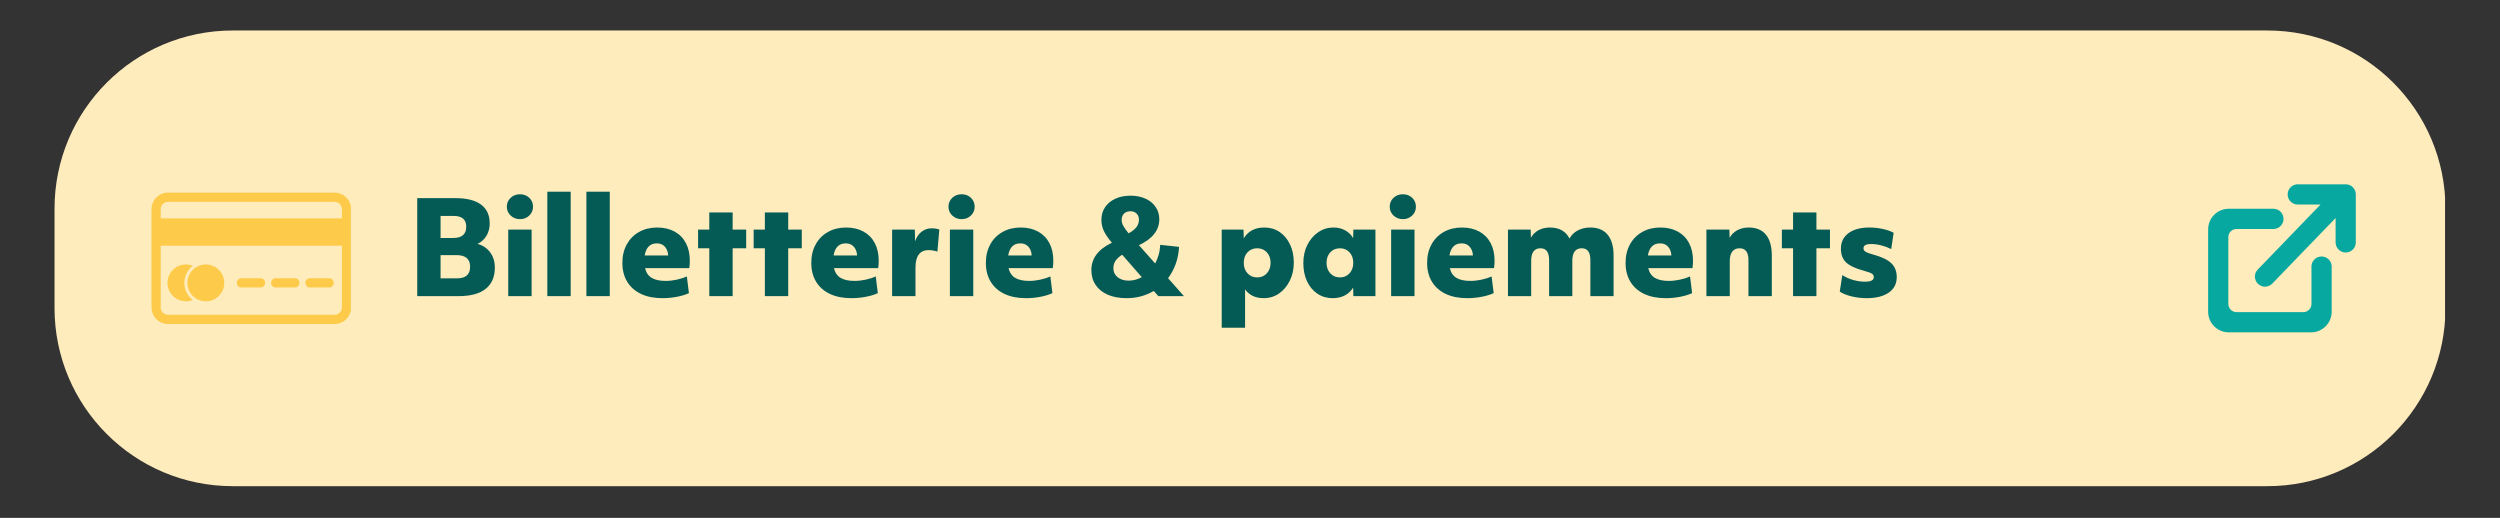 <svg xmlns="http://www.w3.org/2000/svg" xmlns:xlink="http://www.w3.org/1999/xlink" width="1400" zoomAndPan="magnify" viewBox="0 0 1050 217.5" height="290" preserveAspectRatio="xMidYMid meet" version="1.0"><rect x="0" y="0" width="1050" height="217.5" fill="#333333" stroke="none"/><defs><g/><clipPath id="a7f76efb41"><path d="M 22.902 12.809 L 1027 12.809 L 1027 204.191 L 22.902 204.191 Z M 22.902 12.809 " clip-rule="nonzero"/></clipPath><clipPath id="785db14067"><path d="M 97.73 12.809 L 952.27 12.809 C 993.594 12.809 1027.094 46.312 1027.094 87.637 L 1027.094 129.363 C 1027.094 170.691 993.594 204.191 952.27 204.191 L 97.73 204.191 C 56.406 204.191 22.902 170.691 22.902 129.363 L 22.902 87.637 C 22.902 46.312 56.406 12.809 97.73 12.809 Z M 97.73 12.809 " clip-rule="nonzero"/></clipPath><clipPath id="557b2c08ea"><path d="M 927.418 77.406 L 989.438 77.406 L 989.438 139.516 L 927.418 139.516 Z M 927.418 77.406 " clip-rule="nonzero"/></clipPath><clipPath id="7f639d522e"><path d="M 63.633 80.898 L 147.375 80.898 L 147.375 136.09 L 63.633 136.09 Z M 63.633 80.898 " clip-rule="nonzero"/></clipPath></defs><g clip-path="url(#a7f76efb41)"><g clip-path="url(#785db14067)"><path fill="#feecbd" d="M 22.902 12.809 L 1026.918 12.809 L 1026.918 204.191 L 22.902 204.191 Z M 22.902 12.809 " fill-opacity="1" fill-rule="nonzero"/></g></g><g fill="#045b56" fill-opacity="1"><g transform="translate(170.96, 124.371)"><g><path d="M 4.281 0 L 4.281 -41.156 L 20.359 -41.156 C 25.055 -41.156 28.625 -40.254 31.062 -38.453 C 33.5 -36.648 34.719 -34.016 34.719 -30.547 C 34.719 -28.629 34.273 -26.91 33.391 -25.391 C 32.504 -23.879 31.25 -22.727 29.625 -21.938 C 31.863 -21.32 33.629 -20.129 34.922 -18.359 C 36.223 -16.586 36.875 -14.473 36.875 -12.016 C 36.875 -8.086 35.594 -5.102 33.031 -3.062 C 30.469 -1.02 26.695 0 21.719 0 Z M 19.5 -33.688 L 14.078 -33.688 L 14.078 -24.422 L 19.438 -24.422 C 23.051 -24.422 24.859 -26.008 24.859 -29.188 C 24.859 -32.188 23.07 -33.688 19.5 -33.688 Z M 20.797 -17.219 L 14.078 -17.219 L 14.078 -7.469 L 21.016 -7.469 C 24.66 -7.469 26.484 -9.094 26.484 -12.344 C 26.484 -15.594 24.586 -17.219 20.797 -17.219 Z M 20.797 -17.219 "/></g></g></g><g fill="#045b56" fill-opacity="1"><g transform="translate(210.17, 124.371)"><g><path d="M 8.234 -32.328 C 6.68 -32.328 5.367 -32.832 4.297 -33.844 C 3.234 -34.852 2.703 -36.082 2.703 -37.531 C 2.703 -39.051 3.234 -40.305 4.297 -41.297 C 5.367 -42.285 6.68 -42.781 8.234 -42.781 C 9.785 -42.781 11.082 -42.285 12.125 -41.297 C 13.176 -40.305 13.703 -39.051 13.703 -37.531 C 13.703 -36.082 13.176 -34.852 12.125 -33.844 C 11.082 -32.832 9.785 -32.328 8.234 -32.328 Z M 3.297 0 L 3.297 -27.938 L 13.109 -27.938 L 13.109 0 Z M 3.297 0 "/></g></g></g><g fill="#045b56" fill-opacity="1"><g transform="translate(226.579, 124.371)"><g><path d="M 3.297 0 L 3.297 -43.859 L 13.109 -43.859 L 13.109 0 Z M 3.297 0 "/></g></g></g><g fill="#045b56" fill-opacity="1"><g transform="translate(242.989, 124.371)"><g><path d="M 3.297 0 L 3.297 -43.859 L 13.109 -43.859 L 13.109 0 Z M 3.297 0 "/></g></g></g><g fill="#045b56" fill-opacity="1"><g transform="translate(259.398, 124.371)"><g><path d="M 18.844 0.859 C 15.344 0.859 12.336 0.266 9.828 -0.922 C 7.316 -2.109 5.383 -3.812 4.031 -6.031 C 2.676 -8.258 2 -10.906 2 -13.969 C 2 -16.895 2.613 -19.477 3.844 -21.719 C 5.07 -23.957 6.785 -25.695 8.984 -26.938 C 11.191 -28.188 13.738 -28.812 16.625 -28.812 C 19.438 -28.812 21.875 -28.242 23.938 -27.109 C 26 -25.973 27.578 -24.363 28.672 -22.281 C 29.773 -20.207 30.328 -17.727 30.328 -14.844 C 30.328 -14.332 30.305 -13.82 30.266 -13.312 C 30.234 -12.812 30.18 -12.289 30.109 -11.75 L 11.531 -11.75 C 11.969 -9.875 12.898 -8.508 14.328 -7.656 C 15.754 -6.812 17.691 -6.391 20.141 -6.391 C 21.66 -6.391 23.223 -6.562 24.828 -6.906 C 26.43 -7.25 27.848 -7.707 29.078 -8.281 L 29.953 -1.25 C 28.43 -0.562 26.703 -0.039 24.766 0.312 C 22.836 0.676 20.863 0.859 18.844 0.859 Z M 16.469 -22.156 C 13.645 -22.156 11.945 -20.457 11.375 -17.062 L 21.234 -17.062 C 21.234 -17.457 21.195 -17.801 21.125 -18.094 C 20.863 -19.352 20.336 -20.344 19.547 -21.062 C 18.754 -21.789 17.727 -22.156 16.469 -22.156 Z M 16.469 -22.156 "/></g></g></g><g fill="#045b56" fill-opacity="1"><g transform="translate(292.055, 124.371)"><g><path d="M 5.844 0 L 5.844 -20.094 L 1.141 -20.094 L 1.141 -27.938 L 5.844 -27.938 L 5.844 -35.141 L 15.656 -35.141 L 15.656 -27.938 L 21.344 -27.938 L 21.344 -20.094 L 15.656 -20.094 L 15.656 0 Z M 5.844 0 "/></g></g></g><g fill="#045b56" fill-opacity="1"><g transform="translate(315.397, 124.371)"><g><path d="M 5.844 0 L 5.844 -20.094 L 1.141 -20.094 L 1.141 -27.938 L 5.844 -27.938 L 5.844 -35.141 L 15.656 -35.141 L 15.656 -27.938 L 21.344 -27.938 L 21.344 -20.094 L 15.656 -20.094 L 15.656 0 Z M 5.844 0 "/></g></g></g><g fill="#045b56" fill-opacity="1"><g transform="translate(338.738, 124.371)"><g><path d="M 18.844 0.859 C 15.344 0.859 12.336 0.266 9.828 -0.922 C 7.316 -2.109 5.383 -3.812 4.031 -6.031 C 2.676 -8.258 2 -10.906 2 -13.969 C 2 -16.895 2.613 -19.477 3.844 -21.719 C 5.07 -23.957 6.785 -25.695 8.984 -26.938 C 11.191 -28.188 13.738 -28.812 16.625 -28.812 C 19.438 -28.812 21.875 -28.242 23.938 -27.109 C 26 -25.973 27.578 -24.363 28.672 -22.281 C 29.773 -20.207 30.328 -17.727 30.328 -14.844 C 30.328 -14.332 30.305 -13.82 30.266 -13.312 C 30.234 -12.812 30.18 -12.289 30.109 -11.75 L 11.531 -11.75 C 11.969 -9.875 12.898 -8.508 14.328 -7.656 C 15.754 -6.812 17.691 -6.391 20.141 -6.391 C 21.66 -6.391 23.223 -6.562 24.828 -6.906 C 26.43 -7.25 27.848 -7.707 29.078 -8.281 L 29.953 -1.25 C 28.43 -0.562 26.703 -0.039 24.766 0.312 C 22.836 0.676 20.863 0.859 18.844 0.859 Z M 16.469 -22.156 C 13.645 -22.156 11.945 -20.457 11.375 -17.062 L 21.234 -17.062 C 21.234 -17.457 21.195 -17.801 21.125 -18.094 C 20.863 -19.352 20.336 -20.344 19.547 -21.062 C 18.754 -21.789 17.727 -22.156 16.469 -22.156 Z M 16.469 -22.156 "/></g></g></g><g fill="#045b56" fill-opacity="1"><g transform="translate(371.395, 124.371)"><g><path d="M 3.297 0 L 3.297 -27.938 L 12.828 -27.938 L 12.938 -23.016 C 13.52 -24.742 14.426 -26.086 15.656 -27.047 C 16.883 -28.004 18.305 -28.484 19.922 -28.484 C 21.148 -28.484 22.219 -28.301 23.125 -27.938 L 22.312 -18.688 C 21.844 -18.863 21.266 -19.016 20.578 -19.141 C 19.891 -19.266 19.258 -19.328 18.688 -19.328 C 14.969 -19.328 13.109 -16.875 13.109 -11.969 L 13.109 0 Z M 3.297 0 "/></g></g></g><g fill="#045b56" fill-opacity="1"><g transform="translate(395.657, 124.371)"><g><path d="M 8.234 -32.328 C 6.68 -32.328 5.367 -32.832 4.297 -33.844 C 3.234 -34.852 2.703 -36.082 2.703 -37.531 C 2.703 -39.051 3.234 -40.305 4.297 -41.297 C 5.367 -42.285 6.68 -42.781 8.234 -42.781 C 9.785 -42.781 11.082 -42.285 12.125 -41.297 C 13.176 -40.305 13.703 -39.051 13.703 -37.531 C 13.703 -36.082 13.176 -34.852 12.125 -33.844 C 11.082 -32.832 9.785 -32.328 8.234 -32.328 Z M 3.297 0 L 3.297 -27.938 L 13.109 -27.938 L 13.109 0 Z M 3.297 0 "/></g></g></g><g fill="#045b56" fill-opacity="1"><g transform="translate(412.066, 124.371)"><g><path d="M 18.844 0.859 C 15.344 0.859 12.336 0.266 9.828 -0.922 C 7.316 -2.109 5.383 -3.812 4.031 -6.031 C 2.676 -8.258 2 -10.906 2 -13.969 C 2 -16.895 2.613 -19.477 3.844 -21.719 C 5.07 -23.957 6.785 -25.695 8.984 -26.938 C 11.191 -28.188 13.738 -28.812 16.625 -28.812 C 19.438 -28.812 21.875 -28.242 23.938 -27.109 C 26 -25.973 27.578 -24.363 28.672 -22.281 C 29.773 -20.207 30.328 -17.727 30.328 -14.844 C 30.328 -14.332 30.305 -13.82 30.266 -13.312 C 30.234 -12.812 30.18 -12.289 30.109 -11.75 L 11.531 -11.75 C 11.969 -9.875 12.898 -8.508 14.328 -7.656 C 15.754 -6.812 17.691 -6.391 20.141 -6.391 C 21.66 -6.391 23.223 -6.562 24.828 -6.906 C 26.43 -7.25 27.848 -7.707 29.078 -8.281 L 29.953 -1.25 C 28.43 -0.562 26.703 -0.039 24.766 0.312 C 22.836 0.676 20.863 0.859 18.844 0.859 Z M 16.469 -22.156 C 13.645 -22.156 11.945 -20.457 11.375 -17.062 L 21.234 -17.062 C 21.234 -17.457 21.195 -17.801 21.125 -18.094 C 20.863 -19.352 20.336 -20.344 19.547 -21.062 C 18.754 -21.789 17.727 -22.156 16.469 -22.156 Z M 16.469 -22.156 "/></g></g></g><g fill="#045b56" fill-opacity="1"><g transform="translate(444.723, 124.371)"><g/></g></g><g fill="#045b56" fill-opacity="1"><g transform="translate(456.313, 124.371)"><g><path d="M 16.891 0.859 C 13.859 0.859 11.234 0.383 9.016 -0.562 C 6.797 -1.52 5.082 -2.883 3.875 -4.656 C 2.664 -6.426 2.062 -8.52 2.062 -10.938 C 2.062 -15.852 4.93 -19.68 10.672 -22.422 C 9.078 -24.336 7.945 -26 7.281 -27.406 C 6.613 -28.812 6.281 -30.379 6.281 -32.109 C 6.281 -34.098 6.797 -35.848 7.828 -37.359 C 8.859 -38.879 10.289 -40.062 12.125 -40.906 C 13.969 -41.758 16.082 -42.188 18.469 -42.188 C 20.852 -42.188 22.957 -41.77 24.781 -40.938 C 26.602 -40.113 28.023 -38.953 29.047 -37.453 C 30.078 -35.953 30.594 -34.227 30.594 -32.281 C 30.594 -27.695 27.742 -24.066 22.047 -21.391 L 28.859 -13.703 C 29.441 -14.785 29.922 -15.984 30.297 -17.297 C 30.68 -18.617 30.91 -20.035 30.984 -21.547 L 38.891 -20.688 C 38.742 -18.051 38.266 -15.629 37.453 -13.422 C 36.641 -11.223 35.582 -9.258 34.281 -7.531 L 40.938 0 L 30.172 0 L 28.266 -2.172 C 24.836 -0.148 21.047 0.859 16.891 0.859 Z M 14.781 -32 C 14.781 -31.207 15.004 -30.383 15.453 -29.531 C 15.91 -28.688 16.66 -27.633 17.703 -26.375 C 19.223 -27.207 20.328 -28.082 21.016 -29 C 21.703 -29.914 22.047 -30.953 22.047 -32.109 C 22.047 -33.16 21.719 -34.008 21.062 -34.656 C 20.414 -35.312 19.551 -35.641 18.469 -35.641 C 17.344 -35.641 16.445 -35.312 15.781 -34.656 C 15.113 -34.008 14.781 -33.125 14.781 -32 Z M 11.312 -11.641 C 11.312 -10.129 11.906 -8.895 13.094 -7.938 C 14.289 -6.977 15.828 -6.5 17.703 -6.5 C 19.617 -6.5 21.461 -6.988 23.234 -7.969 L 15 -17.391 C 13.695 -16.555 12.754 -15.688 12.172 -14.781 C 11.598 -13.883 11.312 -12.836 11.312 -11.641 Z M 11.312 -11.641 "/></g></g></g><g fill="#045b56" fill-opacity="1"><g transform="translate(498.23, 124.371)"><g/></g></g><g fill="#045b56" fill-opacity="1"><g transform="translate(509.82, 124.371)"><g><path d="M 3.297 13.266 L 3.297 -27.938 L 12.453 -27.938 L 12.562 -24.266 C 14.363 -27.297 17.254 -28.812 21.234 -28.812 C 23.648 -28.812 25.773 -28.188 27.609 -26.938 C 29.453 -25.695 30.906 -23.961 31.969 -21.734 C 33.039 -19.516 33.578 -16.961 33.578 -14.078 C 33.578 -11.266 33.016 -8.727 31.891 -6.469 C 30.773 -4.219 29.27 -2.43 27.375 -1.109 C 25.477 0.203 23.32 0.859 20.906 0.859 C 17.508 0.859 14.91 -0.363 13.109 -2.812 L 13.109 13.266 Z M 18.203 -7.859 C 19.859 -7.859 21.207 -8.43 22.25 -9.578 C 23.301 -10.734 23.828 -12.195 23.828 -13.969 C 23.828 -15.781 23.301 -17.254 22.25 -18.391 C 21.207 -19.523 19.859 -20.094 18.203 -20.094 C 16.535 -20.094 15.176 -19.523 14.125 -18.391 C 13.082 -17.254 12.562 -15.781 12.562 -13.969 C 12.562 -12.195 13.082 -10.734 14.125 -9.578 C 15.176 -8.43 16.535 -7.859 18.203 -7.859 Z M 18.203 -7.859 "/></g></g></g><g fill="#045b56" fill-opacity="1"><g transform="translate(545.401, 124.371)"><g><path d="M 14.344 0.859 C 11.926 0.859 9.785 0.238 7.922 -1 C 6.066 -2.25 4.613 -3.984 3.562 -6.203 C 2.52 -8.422 2 -10.973 2 -13.859 C 2 -16.711 2.555 -19.258 3.672 -21.5 C 4.797 -23.738 6.316 -25.516 8.234 -26.828 C 10.148 -28.148 12.297 -28.812 14.672 -28.812 C 16.484 -28.812 18.109 -28.422 19.547 -27.641 C 20.992 -26.867 22.113 -25.781 22.906 -24.375 L 23.016 -27.938 L 32.281 -27.938 L 32.281 0 L 23.016 0 L 22.906 -3.578 C 22.07 -2.172 20.914 -1.078 19.438 -0.297 C 17.957 0.473 16.258 0.859 14.344 0.859 Z M 17.391 -7.859 C 19.016 -7.859 20.348 -8.43 21.391 -9.578 C 22.441 -10.734 22.969 -12.195 22.969 -13.969 C 22.969 -15.781 22.441 -17.254 21.391 -18.391 C 20.348 -19.523 19.016 -20.094 17.391 -20.094 C 15.723 -20.094 14.363 -19.523 13.312 -18.391 C 12.27 -17.254 11.75 -15.781 11.75 -13.969 C 11.75 -12.195 12.27 -10.734 13.312 -9.578 C 14.363 -8.43 15.723 -7.859 17.391 -7.859 Z M 17.391 -7.859 "/></g></g></g><g fill="#045b56" fill-opacity="1"><g transform="translate(580.982, 124.371)"><g><path d="M 8.234 -32.328 C 6.68 -32.328 5.367 -32.832 4.297 -33.844 C 3.234 -34.852 2.703 -36.082 2.703 -37.531 C 2.703 -39.051 3.234 -40.305 4.297 -41.297 C 5.367 -42.285 6.68 -42.781 8.234 -42.781 C 9.785 -42.781 11.082 -42.285 12.125 -41.297 C 13.176 -40.305 13.703 -39.051 13.703 -37.531 C 13.703 -36.082 13.176 -34.852 12.125 -33.844 C 11.082 -32.832 9.785 -32.328 8.234 -32.328 Z M 3.297 0 L 3.297 -27.938 L 13.109 -27.938 L 13.109 0 Z M 3.297 0 "/></g></g></g><g fill="#045b56" fill-opacity="1"><g transform="translate(597.391, 124.371)"><g><path d="M 18.844 0.859 C 15.344 0.859 12.336 0.266 9.828 -0.922 C 7.316 -2.109 5.383 -3.812 4.031 -6.031 C 2.676 -8.258 2 -10.906 2 -13.969 C 2 -16.895 2.613 -19.477 3.844 -21.719 C 5.07 -23.957 6.785 -25.695 8.984 -26.938 C 11.191 -28.188 13.738 -28.812 16.625 -28.812 C 19.438 -28.812 21.875 -28.242 23.938 -27.109 C 26 -25.973 27.578 -24.363 28.672 -22.281 C 29.773 -20.207 30.328 -17.727 30.328 -14.844 C 30.328 -14.332 30.305 -13.82 30.266 -13.312 C 30.234 -12.812 30.18 -12.289 30.109 -11.75 L 11.531 -11.75 C 11.969 -9.875 12.898 -8.508 14.328 -7.656 C 15.754 -6.812 17.691 -6.391 20.141 -6.391 C 21.66 -6.391 23.223 -6.562 24.828 -6.906 C 26.43 -7.25 27.848 -7.707 29.078 -8.281 L 29.953 -1.25 C 28.43 -0.562 26.703 -0.039 24.766 0.312 C 22.836 0.676 20.863 0.859 18.844 0.859 Z M 16.469 -22.156 C 13.645 -22.156 11.945 -20.457 11.375 -17.062 L 21.234 -17.062 C 21.234 -17.457 21.195 -17.801 21.125 -18.094 C 20.863 -19.352 20.336 -20.344 19.547 -21.062 C 18.754 -21.789 17.727 -22.156 16.469 -22.156 Z M 16.469 -22.156 "/></g></g></g><g fill="#045b56" fill-opacity="1"><g transform="translate(630.048, 124.371)"><g><path d="M 3.297 0 L 3.297 -27.938 L 12.828 -27.938 L 12.938 -24.531 C 13.695 -25.906 14.77 -26.961 16.156 -27.703 C 17.551 -28.441 19.148 -28.812 20.953 -28.812 C 24.816 -28.812 27.547 -27.273 29.141 -24.203 C 29.93 -25.648 31.094 -26.781 32.625 -27.594 C 34.164 -28.406 35.91 -28.812 37.859 -28.812 C 41.066 -28.812 43.5 -27.805 45.156 -25.797 C 46.82 -23.797 47.656 -20.863 47.656 -17 L 47.656 0 L 37.906 0 L 37.906 -15.156 C 37.906 -18.445 36.695 -20.094 34.281 -20.094 C 31.645 -20.094 30.328 -18.32 30.328 -14.781 L 30.328 0 L 20.578 0 L 20.578 -15.156 C 20.578 -18.445 19.367 -20.094 16.953 -20.094 C 14.348 -20.094 13.047 -18.32 13.047 -14.781 L 13.047 0 Z M 3.297 0 "/></g></g></g><g fill="#045b56" fill-opacity="1"><g transform="translate(680.738, 124.371)"><g><path d="M 18.844 0.859 C 15.344 0.859 12.336 0.266 9.828 -0.922 C 7.316 -2.109 5.383 -3.812 4.031 -6.031 C 2.676 -8.258 2 -10.906 2 -13.969 C 2 -16.895 2.613 -19.477 3.844 -21.719 C 5.07 -23.957 6.785 -25.695 8.984 -26.938 C 11.191 -28.188 13.738 -28.812 16.625 -28.812 C 19.438 -28.812 21.875 -28.242 23.938 -27.109 C 26 -25.973 27.578 -24.363 28.672 -22.281 C 29.773 -20.207 30.328 -17.727 30.328 -14.844 C 30.328 -14.332 30.305 -13.82 30.266 -13.312 C 30.234 -12.812 30.18 -12.289 30.109 -11.75 L 11.531 -11.75 C 11.969 -9.875 12.898 -8.508 14.328 -7.656 C 15.754 -6.812 17.691 -6.391 20.141 -6.391 C 21.66 -6.391 23.223 -6.562 24.828 -6.906 C 26.43 -7.25 27.848 -7.707 29.078 -8.281 L 29.953 -1.25 C 28.43 -0.562 26.703 -0.039 24.766 0.312 C 22.836 0.676 20.863 0.859 18.844 0.859 Z M 16.469 -22.156 C 13.645 -22.156 11.945 -20.457 11.375 -17.062 L 21.234 -17.062 C 21.234 -17.457 21.195 -17.801 21.125 -18.094 C 20.863 -19.352 20.336 -20.344 19.547 -21.062 C 18.754 -21.789 17.727 -22.156 16.469 -22.156 Z M 16.469 -22.156 "/></g></g></g><g fill="#045b56" fill-opacity="1"><g transform="translate(713.395, 124.371)"><g><path d="M 3.297 0 L 3.297 -27.938 L 12.938 -27.938 L 13.047 -24.484 C 13.773 -25.848 14.844 -26.91 16.25 -27.672 C 17.656 -28.43 19.281 -28.812 21.125 -28.812 C 24.258 -28.812 26.648 -27.805 28.297 -25.797 C 29.941 -23.797 30.766 -20.863 30.766 -17 L 30.766 0 L 20.953 0 L 20.953 -15.156 C 20.953 -18.445 19.707 -20.094 17.219 -20.094 C 15.883 -20.094 14.863 -19.629 14.156 -18.703 C 13.457 -17.785 13.109 -16.477 13.109 -14.781 L 13.109 0 Z M 3.297 0 "/></g></g></g><g fill="#045b56" fill-opacity="1"><g transform="translate(747.243, 124.371)"><g><path d="M 5.844 0 L 5.844 -20.094 L 1.141 -20.094 L 1.141 -27.938 L 5.844 -27.938 L 5.844 -35.141 L 15.656 -35.141 L 15.656 -27.938 L 21.344 -27.938 L 21.344 -20.094 L 15.656 -20.094 L 15.656 0 Z M 5.844 0 "/></g></g></g><g fill="#045b56" fill-opacity="1"><g transform="translate(770.584, 124.371)"><g><path d="M 13.375 0.859 C 11.207 0.859 9.094 0.602 7.031 0.094 C 4.977 -0.406 3.336 -1.066 2.109 -1.891 L 3.188 -8.828 C 4.602 -7.922 6.141 -7.234 7.797 -6.766 C 9.461 -6.297 11.109 -6.062 12.734 -6.062 C 15.18 -6.062 16.406 -6.695 16.406 -7.969 C 16.406 -8.613 16.133 -9.109 15.594 -9.453 C 15.051 -9.797 13.914 -10.203 12.188 -10.672 C 8.719 -11.609 6.25 -12.77 4.781 -14.156 C 3.32 -15.551 2.594 -17.457 2.594 -19.875 C 2.594 -22.688 3.656 -24.879 5.781 -26.453 C 7.914 -28.023 10.844 -28.812 14.562 -28.812 C 16.445 -28.812 18.305 -28.613 20.141 -28.219 C 21.984 -27.82 23.52 -27.281 24.75 -26.594 L 23.719 -19.766 C 20.832 -21.172 18 -21.875 15.219 -21.875 C 13.125 -21.875 12.078 -21.281 12.078 -20.094 C 12.078 -19.508 12.363 -19.031 12.938 -18.656 C 13.52 -18.281 14.66 -17.859 16.359 -17.391 C 19.816 -16.441 22.297 -15.238 23.797 -13.781 C 25.297 -12.32 26.047 -10.398 26.047 -8.016 C 26.047 -5.203 24.926 -3.02 22.688 -1.469 C 20.445 0.082 17.344 0.859 13.375 0.859 Z M 13.375 0.859 "/></g></g></g><g clip-path="url(#557b2c08ea)"><path fill="#07a8a0" d="M 940.488 87.68 L 954.832 87.68 C 956.883 87.68 958.594 89.137 958.992 91.07 L 959.078 91.926 L 958.992 92.781 C 958.594 94.715 956.883 96.172 954.832 96.172 L 939.336 96.172 C 937.441 96.172 935.902 97.707 935.902 99.605 L 935.902 127.664 C 935.902 129.559 937.441 131.098 939.336 131.098 L 967.383 131.098 C 969.277 131.098 970.816 129.559 970.816 127.664 L 970.816 111.965 C 970.816 109.914 972.27 108.203 974.203 107.809 L 975.059 107.719 L 975.914 107.809 C 977.848 108.203 979.301 109.914 979.301 111.965 L 979.301 130.934 C 979.301 135.711 975.43 139.586 970.652 139.586 L 936.066 139.586 C 931.289 139.586 927.418 135.711 927.418 130.934 L 927.418 96.332 C 927.418 91.555 931.289 87.68 936.066 87.68 Z M 985.195 77.406 L 986.051 77.496 C 986.879 77.664 987.621 78.074 988.195 78.652 C 988.965 79.418 989.438 80.48 989.438 81.652 L 989.438 101.801 C 989.438 104.145 987.539 106.043 985.195 106.043 C 982.852 106.043 980.953 104.145 980.953 101.801 L 980.953 91.574 L 954.355 119.109 C 952.727 120.797 950.039 120.844 948.355 119.211 C 946.672 117.582 946.625 114.898 948.254 113.211 L 974.637 85.898 L 965.059 85.898 C 963.008 85.898 961.297 84.441 960.898 82.508 L 960.812 81.652 L 960.898 80.797 C 961.297 78.863 963.008 77.406 965.059 77.406 Z M 985.195 77.406 " fill-opacity="1" fill-rule="evenodd"/></g><g clip-path="url(#7f639d522e)"><path fill="#fdcb49" d="M 70.598 80.898 L 140.512 80.898 C 142.363 80.898 144.121 81.633 145.43 82.941 C 146.738 84.25 147.473 86.008 147.473 87.859 L 147.473 129.129 C 147.473 130.977 146.738 132.738 145.43 134.047 C 144.121 135.355 142.363 136.09 140.512 136.09 L 70.598 136.09 C 68.746 136.09 66.984 135.355 65.676 134.047 C 64.367 132.738 63.633 130.977 63.633 129.129 L 63.633 87.859 C 63.633 86.008 64.367 84.25 65.676 82.941 C 66.984 81.633 68.746 80.898 70.598 80.898 Z M 140.512 84.766 L 70.598 84.766 C 69.773 84.766 68.992 85.094 68.414 85.676 C 67.832 86.258 67.504 87.035 67.504 87.859 L 67.504 129.129 C 67.504 129.949 67.832 130.73 68.414 131.309 C 68.992 131.891 69.773 132.223 70.598 132.223 L 140.512 132.223 C 141.332 132.223 142.113 131.891 142.695 131.309 C 143.273 130.73 143.605 129.949 143.605 129.129 L 143.605 87.859 C 143.605 87.035 143.273 86.258 142.695 85.676 C 142.113 85.094 141.332 84.766 140.512 84.766 " fill-opacity="1" fill-rule="evenodd"/></g><path fill="#fdcb49" d="M 146.828 93.012 L 146.828 103.195 L 64.277 103.195 L 64.277 91.723 L 146.828 91.723 L 146.828 93.012 " fill-opacity="1" fill-rule="nonzero"/><path fill="#fdcb49" d="M 78.078 111.07 C 79.012 111.07 79.914 111.238 80.75 111.547 C 80.824 111.574 80.895 111.602 80.969 111.633 C 80.652 111.875 80.348 112.141 80.062 112.426 C 78.363 114.125 77.418 116.41 77.418 118.812 C 77.418 121.211 78.363 123.496 80.062 125.195 C 80.348 125.48 80.652 125.746 80.969 125.988 C 80.895 126.02 80.824 126.047 80.75 126.074 C 79.914 126.383 79.012 126.551 78.078 126.551 C 75.941 126.551 74.004 125.684 72.605 124.285 C 71.203 122.883 70.336 120.949 70.336 118.812 C 70.336 116.676 71.203 114.738 72.605 113.34 C 74.004 111.938 75.941 111.07 78.078 111.07 " fill-opacity="1" fill-rule="nonzero"/><path fill="#fdcb49" d="M 80.973 113.34 C 82.375 111.938 84.309 111.07 86.445 111.07 C 88.582 111.07 90.52 111.938 91.918 113.34 C 93.32 114.738 94.184 116.676 94.184 118.812 C 94.184 120.949 93.32 122.883 91.918 124.285 C 90.52 125.684 88.582 126.551 86.445 126.551 C 84.309 126.551 82.375 125.684 80.973 124.285 C 79.574 122.883 78.707 120.949 78.707 118.812 C 78.707 116.676 79.574 114.738 80.973 113.34 " fill-opacity="1" fill-rule="nonzero"/><path fill="#fdcb49" d="M 101.285 116.875 L 109.547 116.875 C 110.555 116.875 111.367 117.742 111.367 118.812 C 111.367 119.879 110.555 120.746 109.547 120.746 L 101.285 120.746 C 100.277 120.746 99.461 119.879 99.461 118.812 C 99.461 117.742 100.277 116.875 101.285 116.875 Z M 115.676 116.875 L 123.941 116.875 C 124.945 116.875 125.762 117.742 125.762 118.812 C 125.762 119.879 124.945 120.746 123.941 120.746 L 115.676 120.746 C 114.672 120.746 113.855 119.879 113.855 118.812 C 113.855 117.742 114.672 116.875 115.676 116.875 Z M 130.07 116.875 L 138.332 116.875 C 139.34 116.875 140.156 117.742 140.156 118.812 C 140.156 119.879 139.34 120.746 138.332 120.746 L 130.07 120.746 C 129.066 120.746 128.25 119.879 128.25 118.812 C 128.25 117.742 129.066 116.875 130.07 116.875 " fill-opacity="1" fill-rule="evenodd"/></svg>